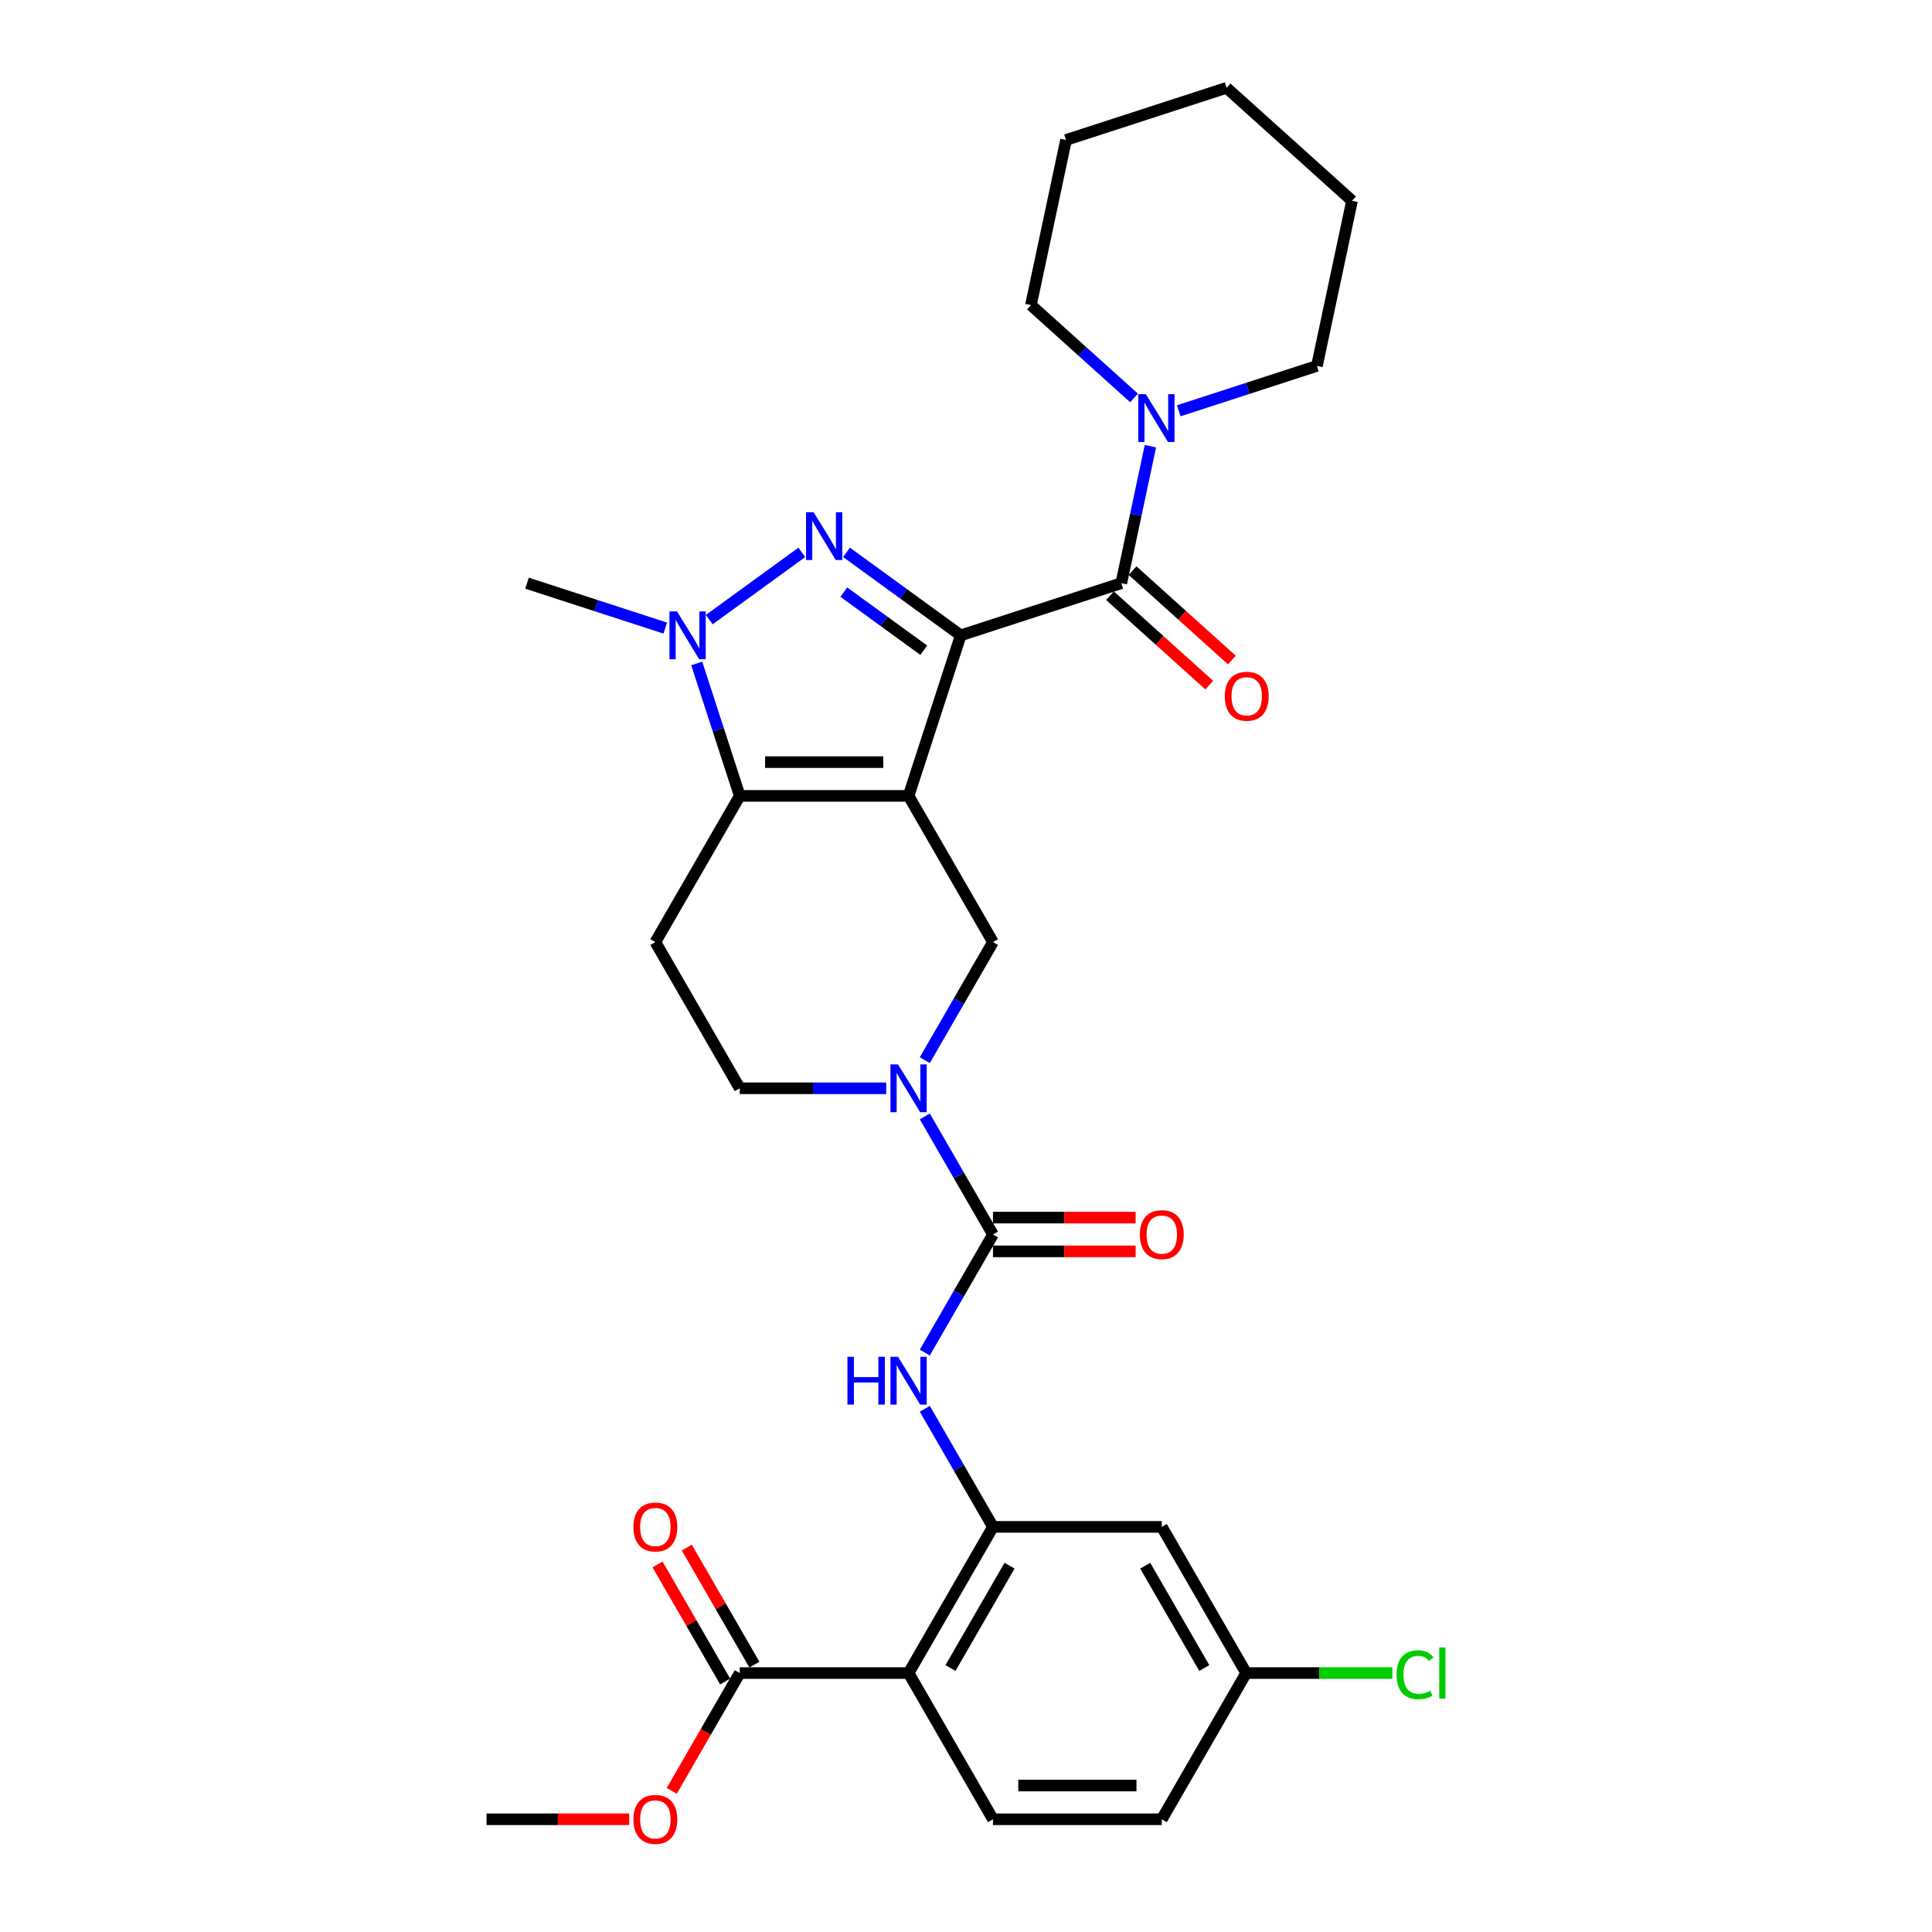<?xml version='1.0' encoding='iso-8859-1'?>
<svg version='1.1' baseProfile='full'
              xmlns='http://www.w3.org/2000/svg'
                      xmlns:rdkit='http://www.rdkit.org/xml'
                      xmlns:xlink='http://www.w3.org/1999/xlink'
                  xml:space='preserve'
width='1000px' height='1000px' viewBox='0 0 1000 1000'>
<!-- END OF HEADER -->
<rect style='opacity:1.0;fill:#FFFFFF;stroke:none' width='1000' height='1000' x='0' y='0'> </rect>
<path class='bond-0' d='M 497.275,328.857 L 470.275,411.957' style='fill:none;fill-rule:evenodd;stroke:#000000;stroke-width:6px;stroke-linecap:butt;stroke-linejoin:miter;stroke-opacity:1' />
<path class='bond-1' d='M 497.275,328.857 L 467.715,307.38' style='fill:none;fill-rule:evenodd;stroke:#000000;stroke-width:6px;stroke-linecap:butt;stroke-linejoin:miter;stroke-opacity:1' />
<path class='bond-1' d='M 467.715,307.38 L 438.155,285.903' style='fill:none;fill-rule:evenodd;stroke:#0000FF;stroke-width:6px;stroke-linecap:butt;stroke-linejoin:miter;stroke-opacity:1' />
<path class='bond-1' d='M 478.136,336.552 L 457.443,321.518' style='fill:none;fill-rule:evenodd;stroke:#000000;stroke-width:6px;stroke-linecap:butt;stroke-linejoin:miter;stroke-opacity:1' />
<path class='bond-1' d='M 457.443,321.518 L 436.751,306.484' style='fill:none;fill-rule:evenodd;stroke:#0000FF;stroke-width:6px;stroke-linecap:butt;stroke-linejoin:miter;stroke-opacity:1' />
<path class='bond-4' d='M 497.275,328.857 L 580.375,301.856' style='fill:none;fill-rule:evenodd;stroke:#000000;stroke-width:6px;stroke-linecap:butt;stroke-linejoin:miter;stroke-opacity:1' />
<path class='bond-2' d='M 470.275,411.957 L 382.898,411.957' style='fill:none;fill-rule:evenodd;stroke:#000000;stroke-width:6px;stroke-linecap:butt;stroke-linejoin:miter;stroke-opacity:1' />
<path class='bond-2' d='M 457.168,394.481 L 396.004,394.481' style='fill:none;fill-rule:evenodd;stroke:#000000;stroke-width:6px;stroke-linecap:butt;stroke-linejoin:miter;stroke-opacity:1' />
<path class='bond-8' d='M 470.275,411.957 L 513.963,487.627' style='fill:none;fill-rule:evenodd;stroke:#000000;stroke-width:6px;stroke-linecap:butt;stroke-linejoin:miter;stroke-opacity:1' />
<path class='bond-3' d='M 415.018,285.903 L 367.108,320.711' style='fill:none;fill-rule:evenodd;stroke:#0000FF;stroke-width:6px;stroke-linecap:butt;stroke-linejoin:miter;stroke-opacity:1' />
<path class='bond-12' d='M 382.898,411.957 L 339.21,487.627' style='fill:none;fill-rule:evenodd;stroke:#000000;stroke-width:6px;stroke-linecap:butt;stroke-linejoin:miter;stroke-opacity:1' />
<path class='bond-31' d='M 382.898,411.957 L 371.763,377.685' style='fill:none;fill-rule:evenodd;stroke:#000000;stroke-width:6px;stroke-linecap:butt;stroke-linejoin:miter;stroke-opacity:1' />
<path class='bond-31' d='M 371.763,377.685 L 360.627,343.414' style='fill:none;fill-rule:evenodd;stroke:#0000FF;stroke-width:6px;stroke-linecap:butt;stroke-linejoin:miter;stroke-opacity:1' />
<path class='bond-22' d='M 344.329,325.098 L 308.563,313.477' style='fill:none;fill-rule:evenodd;stroke:#0000FF;stroke-width:6px;stroke-linecap:butt;stroke-linejoin:miter;stroke-opacity:1' />
<path class='bond-22' d='M 308.563,313.477 L 272.797,301.856' style='fill:none;fill-rule:evenodd;stroke:#000000;stroke-width:6px;stroke-linecap:butt;stroke-linejoin:miter;stroke-opacity:1' />
<path class='bond-11' d='M 580.375,301.856 L 587.912,266.401' style='fill:none;fill-rule:evenodd;stroke:#000000;stroke-width:6px;stroke-linecap:butt;stroke-linejoin:miter;stroke-opacity:1' />
<path class='bond-11' d='M 587.912,266.401 L 595.448,230.946' style='fill:none;fill-rule:evenodd;stroke:#0000FF;stroke-width:6px;stroke-linecap:butt;stroke-linejoin:miter;stroke-opacity:1' />
<path class='bond-17' d='M 574.529,308.349 L 600.224,331.485' style='fill:none;fill-rule:evenodd;stroke:#000000;stroke-width:6px;stroke-linecap:butt;stroke-linejoin:miter;stroke-opacity:1' />
<path class='bond-17' d='M 600.224,331.485 L 625.919,354.621' style='fill:none;fill-rule:evenodd;stroke:#FF0000;stroke-width:6px;stroke-linecap:butt;stroke-linejoin:miter;stroke-opacity:1' />
<path class='bond-17' d='M 586.222,295.363 L 611.917,318.498' style='fill:none;fill-rule:evenodd;stroke:#000000;stroke-width:6px;stroke-linecap:butt;stroke-linejoin:miter;stroke-opacity:1' />
<path class='bond-17' d='M 611.917,318.498 L 637.612,341.634' style='fill:none;fill-rule:evenodd;stroke:#FF0000;stroke-width:6px;stroke-linecap:butt;stroke-linejoin:miter;stroke-opacity:1' />
<path class='bond-5' d='M 513.963,638.968 L 496.321,608.411' style='fill:none;fill-rule:evenodd;stroke:#000000;stroke-width:6px;stroke-linecap:butt;stroke-linejoin:miter;stroke-opacity:1' />
<path class='bond-5' d='M 496.321,608.411 L 478.679,577.854' style='fill:none;fill-rule:evenodd;stroke:#0000FF;stroke-width:6px;stroke-linecap:butt;stroke-linejoin:miter;stroke-opacity:1' />
<path class='bond-10' d='M 513.963,638.968 L 496.321,669.524' style='fill:none;fill-rule:evenodd;stroke:#000000;stroke-width:6px;stroke-linecap:butt;stroke-linejoin:miter;stroke-opacity:1' />
<path class='bond-10' d='M 496.321,669.524 L 478.679,700.081' style='fill:none;fill-rule:evenodd;stroke:#0000FF;stroke-width:6px;stroke-linecap:butt;stroke-linejoin:miter;stroke-opacity:1' />
<path class='bond-18' d='M 513.963,647.705 L 550.879,647.705' style='fill:none;fill-rule:evenodd;stroke:#000000;stroke-width:6px;stroke-linecap:butt;stroke-linejoin:miter;stroke-opacity:1' />
<path class='bond-18' d='M 550.879,647.705 L 587.796,647.705' style='fill:none;fill-rule:evenodd;stroke:#FF0000;stroke-width:6px;stroke-linecap:butt;stroke-linejoin:miter;stroke-opacity:1' />
<path class='bond-18' d='M 513.963,630.23 L 550.879,630.23' style='fill:none;fill-rule:evenodd;stroke:#000000;stroke-width:6px;stroke-linecap:butt;stroke-linejoin:miter;stroke-opacity:1' />
<path class='bond-18' d='M 550.879,630.23 L 587.796,630.23' style='fill:none;fill-rule:evenodd;stroke:#FF0000;stroke-width:6px;stroke-linecap:butt;stroke-linejoin:miter;stroke-opacity:1' />
<path class='bond-6' d='M 478.679,548.74 L 496.321,518.184' style='fill:none;fill-rule:evenodd;stroke:#0000FF;stroke-width:6px;stroke-linecap:butt;stroke-linejoin:miter;stroke-opacity:1' />
<path class='bond-6' d='M 496.321,518.184 L 513.963,487.627' style='fill:none;fill-rule:evenodd;stroke:#000000;stroke-width:6px;stroke-linecap:butt;stroke-linejoin:miter;stroke-opacity:1' />
<path class='bond-16' d='M 458.706,563.297 L 420.802,563.297' style='fill:none;fill-rule:evenodd;stroke:#0000FF;stroke-width:6px;stroke-linecap:butt;stroke-linejoin:miter;stroke-opacity:1' />
<path class='bond-16' d='M 420.802,563.297 L 382.898,563.297' style='fill:none;fill-rule:evenodd;stroke:#000000;stroke-width:6px;stroke-linecap:butt;stroke-linejoin:miter;stroke-opacity:1' />
<path class='bond-7' d='M 470.275,865.978 L 513.963,790.308' style='fill:none;fill-rule:evenodd;stroke:#000000;stroke-width:6px;stroke-linecap:butt;stroke-linejoin:miter;stroke-opacity:1' />
<path class='bond-7' d='M 491.962,863.366 L 522.544,810.396' style='fill:none;fill-rule:evenodd;stroke:#000000;stroke-width:6px;stroke-linecap:butt;stroke-linejoin:miter;stroke-opacity:1' />
<path class='bond-13' d='M 470.275,865.978 L 382.898,865.978' style='fill:none;fill-rule:evenodd;stroke:#000000;stroke-width:6px;stroke-linecap:butt;stroke-linejoin:miter;stroke-opacity:1' />
<path class='bond-15' d='M 470.275,865.978 L 513.963,941.649' style='fill:none;fill-rule:evenodd;stroke:#000000;stroke-width:6px;stroke-linecap:butt;stroke-linejoin:miter;stroke-opacity:1' />
<path class='bond-9' d='M 513.963,790.308 L 496.321,759.751' style='fill:none;fill-rule:evenodd;stroke:#000000;stroke-width:6px;stroke-linecap:butt;stroke-linejoin:miter;stroke-opacity:1' />
<path class='bond-9' d='M 496.321,759.751 L 478.679,729.195' style='fill:none;fill-rule:evenodd;stroke:#0000FF;stroke-width:6px;stroke-linecap:butt;stroke-linejoin:miter;stroke-opacity:1' />
<path class='bond-14' d='M 513.963,790.308 L 601.339,790.308' style='fill:none;fill-rule:evenodd;stroke:#000000;stroke-width:6px;stroke-linecap:butt;stroke-linejoin:miter;stroke-opacity:1' />
<path class='bond-25' d='M 610.111,212.63 L 645.876,201.009' style='fill:none;fill-rule:evenodd;stroke:#0000FF;stroke-width:6px;stroke-linecap:butt;stroke-linejoin:miter;stroke-opacity:1' />
<path class='bond-25' d='M 645.876,201.009 L 681.642,189.388' style='fill:none;fill-rule:evenodd;stroke:#000000;stroke-width:6px;stroke-linecap:butt;stroke-linejoin:miter;stroke-opacity:1' />
<path class='bond-26' d='M 586.973,205.972 L 560.291,181.947' style='fill:none;fill-rule:evenodd;stroke:#0000FF;stroke-width:6px;stroke-linecap:butt;stroke-linejoin:miter;stroke-opacity:1' />
<path class='bond-26' d='M 560.291,181.947 L 533.609,157.922' style='fill:none;fill-rule:evenodd;stroke:#000000;stroke-width:6px;stroke-linecap:butt;stroke-linejoin:miter;stroke-opacity:1' />
<path class='bond-32' d='M 339.21,487.627 L 382.898,563.297' style='fill:none;fill-rule:evenodd;stroke:#000000;stroke-width:6px;stroke-linecap:butt;stroke-linejoin:miter;stroke-opacity:1' />
<path class='bond-19' d='M 390.465,861.61 L 372.974,831.315' style='fill:none;fill-rule:evenodd;stroke:#000000;stroke-width:6px;stroke-linecap:butt;stroke-linejoin:miter;stroke-opacity:1' />
<path class='bond-19' d='M 372.974,831.315 L 355.484,801.02' style='fill:none;fill-rule:evenodd;stroke:#FF0000;stroke-width:6px;stroke-linecap:butt;stroke-linejoin:miter;stroke-opacity:1' />
<path class='bond-19' d='M 375.331,870.347 L 357.84,840.053' style='fill:none;fill-rule:evenodd;stroke:#000000;stroke-width:6px;stroke-linecap:butt;stroke-linejoin:miter;stroke-opacity:1' />
<path class='bond-19' d='M 357.84,840.053 L 340.35,809.758' style='fill:none;fill-rule:evenodd;stroke:#FF0000;stroke-width:6px;stroke-linecap:butt;stroke-linejoin:miter;stroke-opacity:1' />
<path class='bond-23' d='M 382.898,865.978 L 365.296,896.465' style='fill:none;fill-rule:evenodd;stroke:#000000;stroke-width:6px;stroke-linecap:butt;stroke-linejoin:miter;stroke-opacity:1' />
<path class='bond-23' d='M 365.296,896.465 L 347.695,926.952' style='fill:none;fill-rule:evenodd;stroke:#FF0000;stroke-width:6px;stroke-linecap:butt;stroke-linejoin:miter;stroke-opacity:1' />
<path class='bond-20' d='M 601.339,790.308 L 645.028,865.978' style='fill:none;fill-rule:evenodd;stroke:#000000;stroke-width:6px;stroke-linecap:butt;stroke-linejoin:miter;stroke-opacity:1' />
<path class='bond-20' d='M 592.758,810.396 L 623.34,863.366' style='fill:none;fill-rule:evenodd;stroke:#000000;stroke-width:6px;stroke-linecap:butt;stroke-linejoin:miter;stroke-opacity:1' />
<path class='bond-34' d='M 513.963,941.649 L 601.339,941.649' style='fill:none;fill-rule:evenodd;stroke:#000000;stroke-width:6px;stroke-linecap:butt;stroke-linejoin:miter;stroke-opacity:1' />
<path class='bond-34' d='M 527.069,924.173 L 588.233,924.173' style='fill:none;fill-rule:evenodd;stroke:#000000;stroke-width:6px;stroke-linecap:butt;stroke-linejoin:miter;stroke-opacity:1' />
<path class='bond-21' d='M 645.028,865.978 L 601.339,941.649' style='fill:none;fill-rule:evenodd;stroke:#000000;stroke-width:6px;stroke-linecap:butt;stroke-linejoin:miter;stroke-opacity:1' />
<path class='bond-24' d='M 645.028,865.978 L 682.853,865.978' style='fill:none;fill-rule:evenodd;stroke:#000000;stroke-width:6px;stroke-linecap:butt;stroke-linejoin:miter;stroke-opacity:1' />
<path class='bond-24' d='M 682.853,865.978 L 720.678,865.978' style='fill:none;fill-rule:evenodd;stroke:#00CC00;stroke-width:6px;stroke-linecap:butt;stroke-linejoin:miter;stroke-opacity:1' />
<path class='bond-27' d='M 325.666,941.649 L 288.75,941.649' style='fill:none;fill-rule:evenodd;stroke:#FF0000;stroke-width:6px;stroke-linecap:butt;stroke-linejoin:miter;stroke-opacity:1' />
<path class='bond-27' d='M 288.75,941.649 L 251.833,941.649' style='fill:none;fill-rule:evenodd;stroke:#000000;stroke-width:6px;stroke-linecap:butt;stroke-linejoin:miter;stroke-opacity:1' />
<path class='bond-28' d='M 681.642,189.388 L 699.809,103.921' style='fill:none;fill-rule:evenodd;stroke:#000000;stroke-width:6px;stroke-linecap:butt;stroke-linejoin:miter;stroke-opacity:1' />
<path class='bond-29' d='M 533.609,157.922 L 551.775,72.455' style='fill:none;fill-rule:evenodd;stroke:#000000;stroke-width:6px;stroke-linecap:butt;stroke-linejoin:miter;stroke-opacity:1' />
<path class='bond-33' d='M 699.809,103.921 L 634.875,45.455' style='fill:none;fill-rule:evenodd;stroke:#000000;stroke-width:6px;stroke-linecap:butt;stroke-linejoin:miter;stroke-opacity:1' />
<path class='bond-30' d='M 551.775,72.455 L 634.875,45.455' style='fill:none;fill-rule:evenodd;stroke:#000000;stroke-width:6px;stroke-linecap:butt;stroke-linejoin:miter;stroke-opacity:1' />
<path  class='atom-2' d='M 421.116 265.126
L 429.225 278.232
Q 430.029 279.525, 431.322 281.867
Q 432.615 284.209, 432.685 284.348
L 432.685 265.126
L 435.97 265.126
L 435.97 289.871
L 432.58 289.871
L 423.878 275.541
Q 422.864 273.863, 421.781 271.941
Q 420.732 270.019, 420.417 269.425
L 420.417 289.871
L 417.202 289.871
L 417.202 265.126
L 421.116 265.126
' fill='#0000FF'/>
<path  class='atom-4' d='M 350.427 316.484
L 358.536 329.591
Q 359.34 330.884, 360.633 333.226
Q 361.926 335.567, 361.996 335.707
L 361.996 316.484
L 365.281 316.484
L 365.281 341.229
L 361.891 341.229
L 353.189 326.9
Q 352.175 325.222, 351.091 323.3
Q 350.043 321.377, 349.728 320.783
L 349.728 341.229
L 346.513 341.229
L 346.513 316.484
L 350.427 316.484
' fill='#0000FF'/>
<path  class='atom-7' d='M 464.805 550.925
L 472.913 564.031
Q 473.717 565.324, 475.01 567.666
Q 476.303 570.008, 476.373 570.148
L 476.373 550.925
L 479.659 550.925
L 479.659 575.67
L 476.269 575.67
L 467.566 561.34
Q 466.552 559.662, 465.469 557.74
Q 464.42 555.818, 464.106 555.224
L 464.106 575.67
L 460.89 575.67
L 460.89 550.925
L 464.805 550.925
' fill='#0000FF'/>
<path  class='atom-11' d='M 438.627 702.265
L 441.982 702.265
L 441.982 712.785
L 454.634 712.785
L 454.634 702.265
L 457.989 702.265
L 457.989 727.01
L 454.634 727.01
L 454.634 715.582
L 441.982 715.582
L 441.982 727.01
L 438.627 727.01
L 438.627 702.265
' fill='#0000FF'/>
<path  class='atom-11' d='M 464.805 702.265
L 472.913 715.372
Q 473.717 716.665, 475.01 719.007
Q 476.303 721.348, 476.373 721.488
L 476.373 702.265
L 479.659 702.265
L 479.659 727.01
L 476.269 727.01
L 467.566 712.681
Q 466.552 711.003, 465.469 709.081
Q 464.42 707.158, 464.106 706.564
L 464.106 727.01
L 460.89 727.01
L 460.89 702.265
L 464.805 702.265
' fill='#0000FF'/>
<path  class='atom-12' d='M 593.072 204.016
L 601.181 217.123
Q 601.985 218.416, 603.278 220.758
Q 604.571 223.099, 604.641 223.239
L 604.641 204.016
L 607.926 204.016
L 607.926 228.761
L 604.536 228.761
L 595.833 214.432
Q 594.82 212.754, 593.736 210.832
Q 592.688 208.909, 592.373 208.315
L 592.373 228.761
L 589.158 228.761
L 589.158 204.016
L 593.072 204.016
' fill='#0000FF'/>
<path  class='atom-18' d='M 633.95 360.392
Q 633.95 354.451, 636.886 351.13
Q 639.821 347.81, 645.309 347.81
Q 650.796 347.81, 653.732 351.13
Q 656.668 354.451, 656.668 360.392
Q 656.668 366.404, 653.697 369.829
Q 650.726 373.219, 645.309 373.219
Q 639.856 373.219, 636.886 369.829
Q 633.95 366.439, 633.95 360.392
M 645.309 370.423
Q 649.083 370.423, 651.111 367.906
Q 653.173 365.355, 653.173 360.392
Q 653.173 355.534, 651.111 353.087
Q 649.083 350.606, 645.309 350.606
Q 641.534 350.606, 639.472 353.052
Q 637.445 355.499, 637.445 360.392
Q 637.445 365.39, 639.472 367.906
Q 641.534 370.423, 645.309 370.423
' fill='#FF0000'/>
<path  class='atom-19' d='M 589.98 639.037
Q 589.98 633.096, 592.916 629.776
Q 595.852 626.455, 601.339 626.455
Q 606.827 626.455, 609.762 629.776
Q 612.698 633.096, 612.698 639.037
Q 612.698 645.049, 609.727 648.474
Q 606.757 651.864, 601.339 651.864
Q 595.887 651.864, 592.916 648.474
Q 589.98 645.084, 589.98 639.037
M 601.339 649.068
Q 605.114 649.068, 607.141 646.552
Q 609.203 644, 609.203 639.037
Q 609.203 634.179, 607.141 631.733
Q 605.114 629.251, 601.339 629.251
Q 597.565 629.251, 595.503 631.698
Q 593.475 634.144, 593.475 639.037
Q 593.475 644.035, 595.503 646.552
Q 597.565 649.068, 601.339 649.068
' fill='#FF0000'/>
<path  class='atom-20' d='M 327.851 790.378
Q 327.851 784.436, 330.787 781.116
Q 333.723 777.796, 339.21 777.796
Q 344.697 777.796, 347.633 781.116
Q 350.569 784.436, 350.569 790.378
Q 350.569 796.39, 347.598 799.815
Q 344.627 803.205, 339.21 803.205
Q 333.757 803.205, 330.787 799.815
Q 327.851 796.424, 327.851 790.378
M 339.21 800.409
Q 342.984 800.409, 345.012 797.892
Q 347.074 795.341, 347.074 790.378
Q 347.074 785.52, 345.012 783.073
Q 342.984 780.592, 339.21 780.592
Q 335.435 780.592, 333.373 783.038
Q 331.346 785.485, 331.346 790.378
Q 331.346 795.376, 333.373 797.892
Q 335.435 800.409, 339.21 800.409
' fill='#FF0000'/>
<path  class='atom-24' d='M 327.851 941.719
Q 327.851 935.777, 330.787 932.457
Q 333.723 929.136, 339.21 929.136
Q 344.697 929.136, 347.633 932.457
Q 350.569 935.777, 350.569 941.719
Q 350.569 947.73, 347.598 951.155
Q 344.627 954.545, 339.21 954.545
Q 333.757 954.545, 330.787 951.155
Q 327.851 947.765, 327.851 941.719
M 339.21 951.749
Q 342.984 951.749, 345.012 949.233
Q 347.074 946.682, 347.074 941.719
Q 347.074 936.86, 345.012 934.414
Q 342.984 931.932, 339.21 931.932
Q 335.435 931.932, 333.373 934.379
Q 331.346 936.825, 331.346 941.719
Q 331.346 946.717, 333.373 949.233
Q 335.435 951.749, 339.21 951.749
' fill='#FF0000'/>
<path  class='atom-25' d='M 722.863 866.835
Q 722.863 860.683, 725.728 857.468
Q 728.629 854.218, 734.117 854.218
Q 739.219 854.218, 741.946 857.817
L 739.639 859.705
Q 737.647 857.083, 734.117 857.083
Q 730.377 857.083, 728.385 859.6
Q 726.427 862.081, 726.427 866.835
Q 726.427 871.728, 728.455 874.244
Q 730.517 876.761, 734.501 876.761
Q 737.227 876.761, 740.408 875.118
L 741.386 877.739
Q 740.093 878.578, 738.136 879.067
Q 736.179 879.557, 734.012 879.557
Q 728.629 879.557, 725.728 876.271
Q 722.863 872.986, 722.863 866.835
' fill='#00CC00'/>
<path  class='atom-25' d='M 744.951 852.715
L 748.167 852.715
L 748.167 879.242
L 744.951 879.242
L 744.951 852.715
' fill='#00CC00'/>
</svg>
